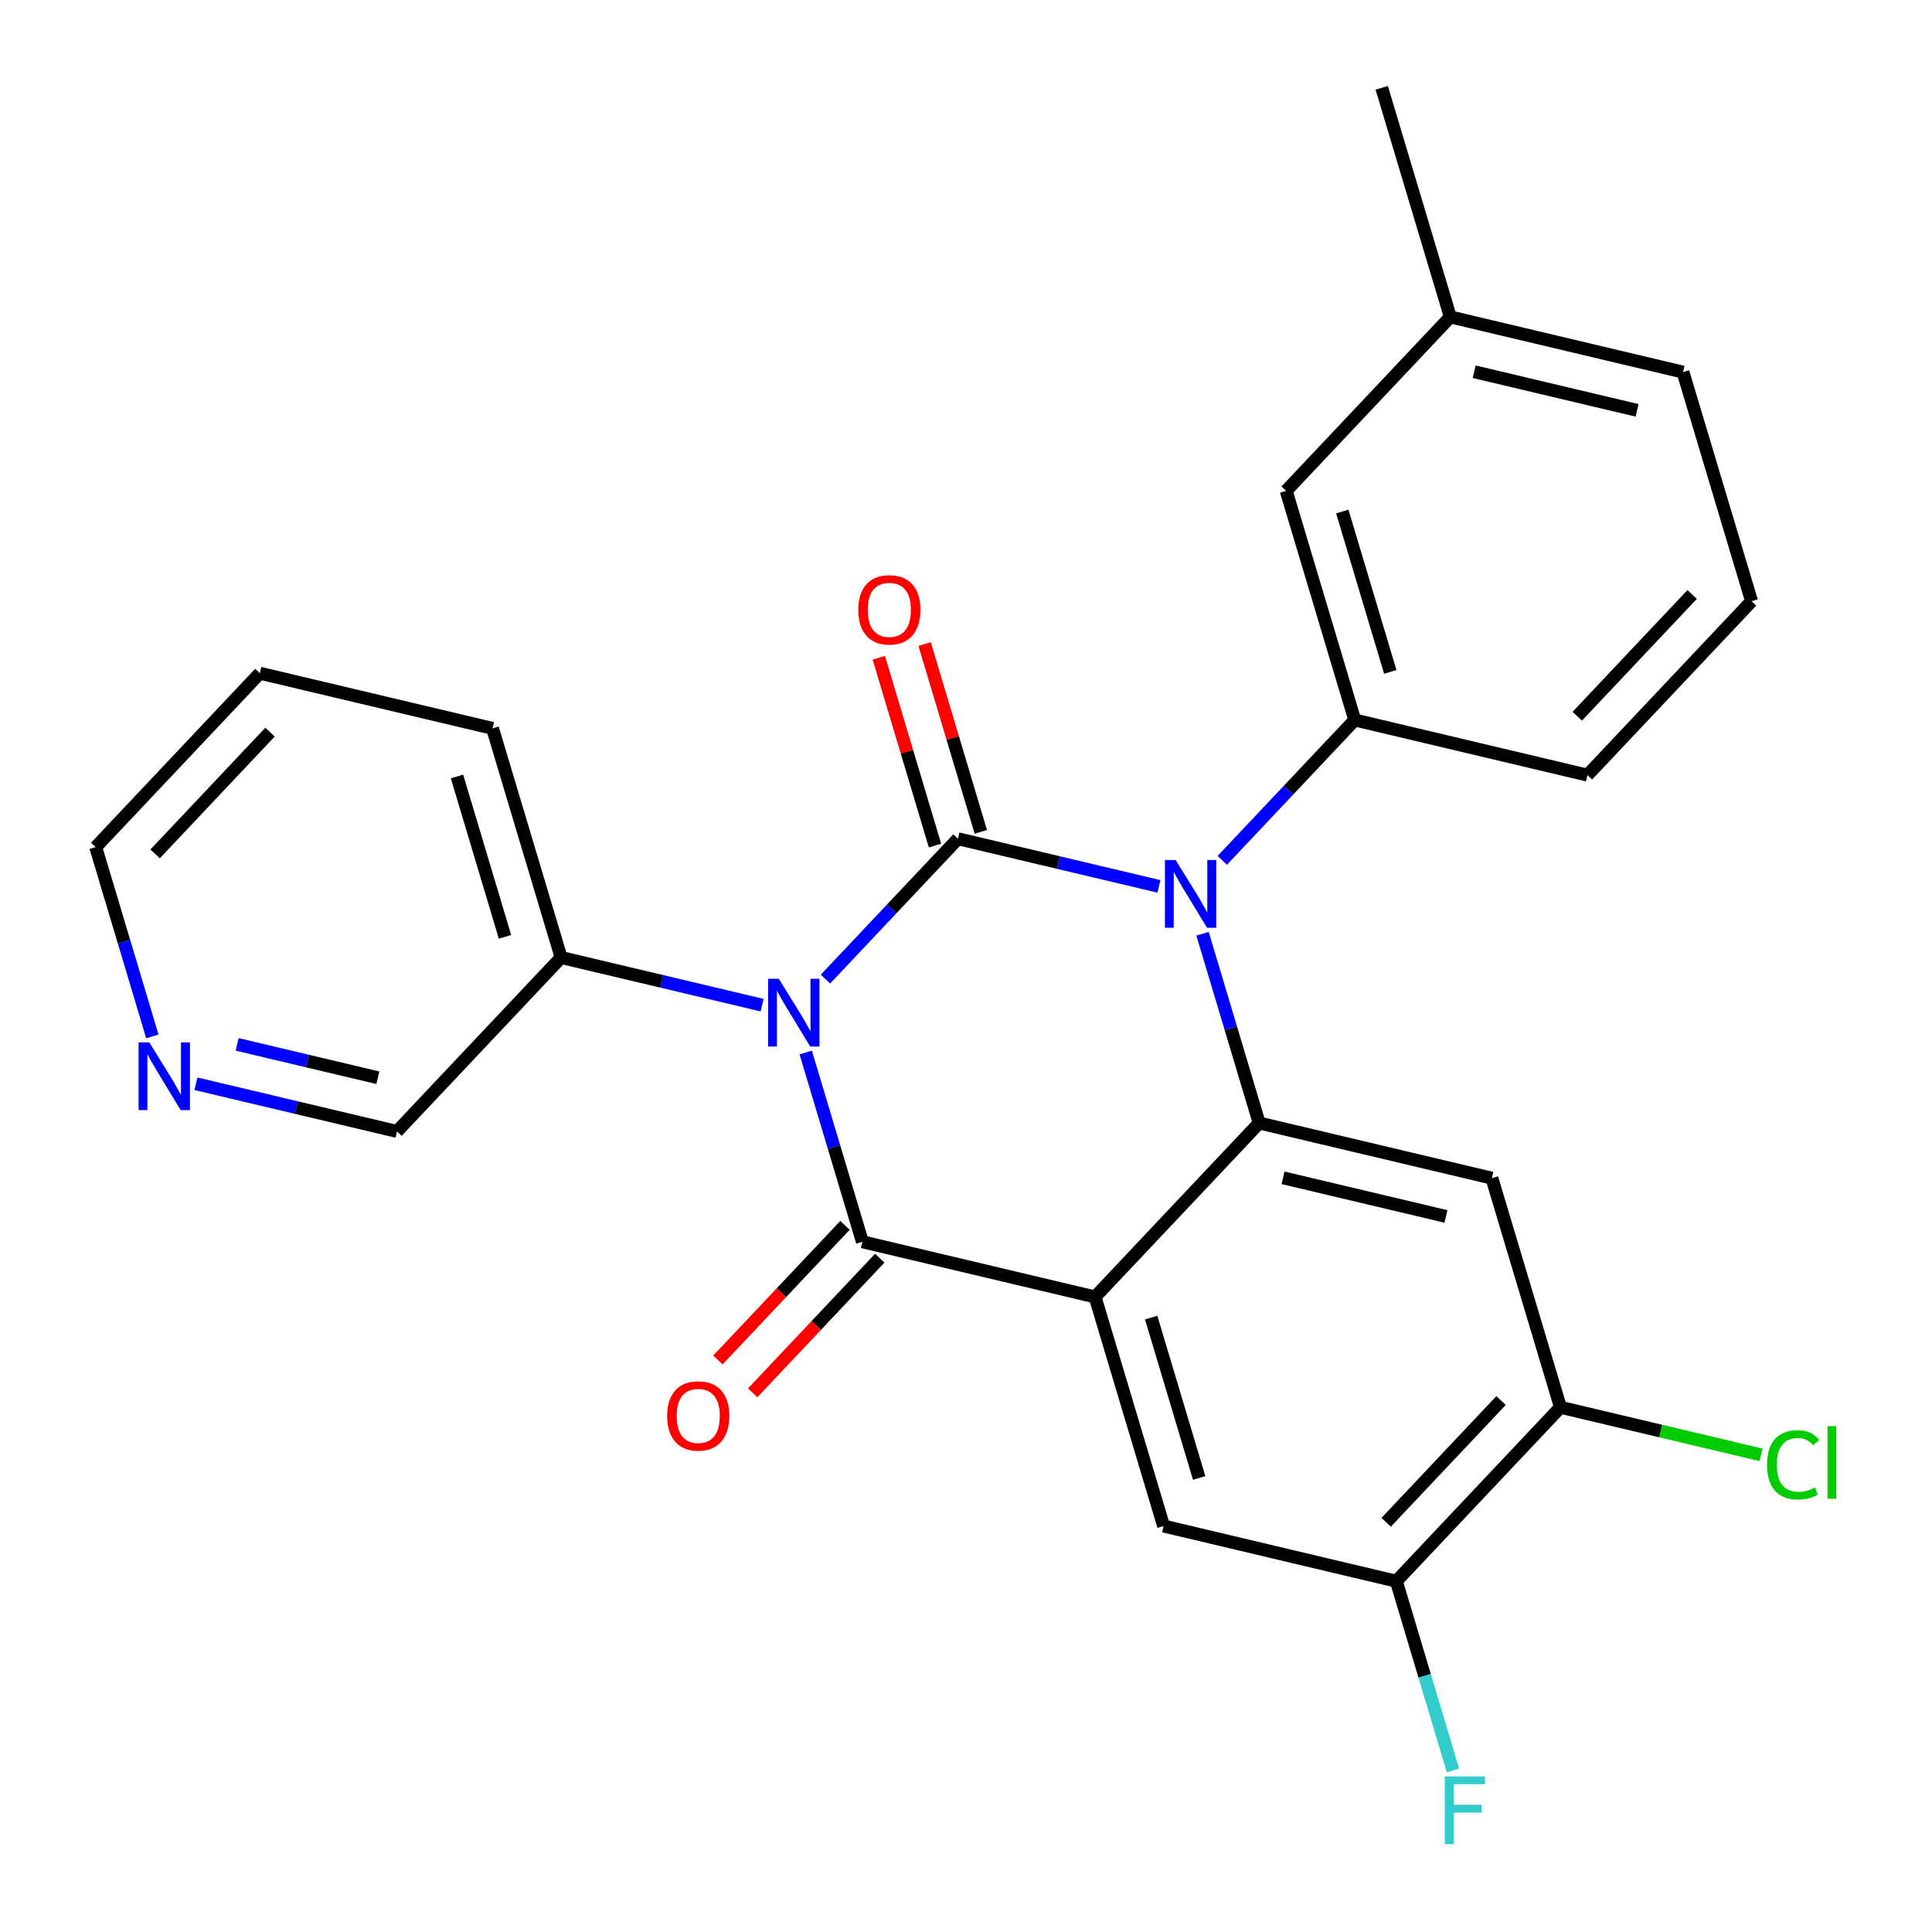<?xml version='1.0' encoding='iso-8859-1'?>
<svg version='1.1' baseProfile='full'
              xmlns='http://www.w3.org/2000/svg'
                      xmlns:rdkit='http://www.rdkit.org/xml'
                      xmlns:xlink='http://www.w3.org/1999/xlink'
                  xml:space='preserve'
width='300px' height='300px' viewBox='0 0 300 300'>
<!-- END OF HEADER -->
<rect style='opacity:1.0;fill:#FFFFFF;stroke:none' width='300' height='300' x='0' y='0'> </rect>
<rect style='opacity:1.0;fill:#FFFFFF;stroke:none' width='300' height='300' x='0' y='0'> </rect>
<path class='bond-0 atom-0 atom-1' d='M 214.555,13.636 L 225.202,49.212' style='fill:none;fill-rule:evenodd;stroke:#000000;stroke-width:2.0px;stroke-linecap:butt;stroke-linejoin:miter;stroke-opacity:1' />
<path class='bond-1 atom-1 atom-2' d='M 225.202,49.212 L 261.335,57.779' style='fill:none;fill-rule:evenodd;stroke:#000000;stroke-width:2.0px;stroke-linecap:butt;stroke-linejoin:miter;stroke-opacity:1' />
<path class='bond-1 atom-1 atom-2' d='M 228.909,57.723 L 254.202,63.72' style='fill:none;fill-rule:evenodd;stroke:#000000;stroke-width:2.0px;stroke-linecap:butt;stroke-linejoin:miter;stroke-opacity:1' />
<path class='bond-26 atom-26 atom-1' d='M 199.717,76.22 L 225.202,49.212' style='fill:none;fill-rule:evenodd;stroke:#000000;stroke-width:2.0px;stroke-linecap:butt;stroke-linejoin:miter;stroke-opacity:1' />
<path class='bond-2 atom-2 atom-3' d='M 261.335,57.779 L 271.982,93.354' style='fill:none;fill-rule:evenodd;stroke:#000000;stroke-width:2.0px;stroke-linecap:butt;stroke-linejoin:miter;stroke-opacity:1' />
<path class='bond-3 atom-3 atom-4' d='M 271.982,93.354 L 246.497,120.362' style='fill:none;fill-rule:evenodd;stroke:#000000;stroke-width:2.0px;stroke-linecap:butt;stroke-linejoin:miter;stroke-opacity:1' />
<path class='bond-3 atom-3 atom-4' d='M 262.758,92.308 L 244.918,111.214' style='fill:none;fill-rule:evenodd;stroke:#000000;stroke-width:2.0px;stroke-linecap:butt;stroke-linejoin:miter;stroke-opacity:1' />
<path class='bond-4 atom-4 atom-5' d='M 246.497,120.362 L 210.364,111.796' style='fill:none;fill-rule:evenodd;stroke:#000000;stroke-width:2.0px;stroke-linecap:butt;stroke-linejoin:miter;stroke-opacity:1' />
<path class='bond-5 atom-5 atom-6' d='M 210.364,111.796 L 200.08,122.695' style='fill:none;fill-rule:evenodd;stroke:#000000;stroke-width:2.0px;stroke-linecap:butt;stroke-linejoin:miter;stroke-opacity:1' />
<path class='bond-5 atom-5 atom-6' d='M 200.08,122.695 L 189.795,133.594' style='fill:none;fill-rule:evenodd;stroke:#0000FF;stroke-width:2.0px;stroke-linecap:butt;stroke-linejoin:miter;stroke-opacity:1' />
<path class='bond-25 atom-5 atom-26' d='M 210.364,111.796 L 199.717,76.22' style='fill:none;fill-rule:evenodd;stroke:#000000;stroke-width:2.0px;stroke-linecap:butt;stroke-linejoin:miter;stroke-opacity:1' />
<path class='bond-25 atom-5 atom-26' d='M 215.882,104.33 L 208.429,79.427' style='fill:none;fill-rule:evenodd;stroke:#000000;stroke-width:2.0px;stroke-linecap:butt;stroke-linejoin:miter;stroke-opacity:1' />
<path class='bond-6 atom-6 atom-7' d='M 179.962,137.638 L 164.354,133.938' style='fill:none;fill-rule:evenodd;stroke:#0000FF;stroke-width:2.0px;stroke-linecap:butt;stroke-linejoin:miter;stroke-opacity:1' />
<path class='bond-6 atom-6 atom-7' d='M 164.354,133.938 L 148.746,130.237' style='fill:none;fill-rule:evenodd;stroke:#000000;stroke-width:2.0px;stroke-linecap:butt;stroke-linejoin:miter;stroke-opacity:1' />
<path class='bond-27 atom-25 atom-6' d='M 195.526,174.379 L 191.128,159.685' style='fill:none;fill-rule:evenodd;stroke:#000000;stroke-width:2.0px;stroke-linecap:butt;stroke-linejoin:miter;stroke-opacity:1' />
<path class='bond-27 atom-25 atom-6' d='M 191.128,159.685 L 186.73,144.991' style='fill:none;fill-rule:evenodd;stroke:#0000FF;stroke-width:2.0px;stroke-linecap:butt;stroke-linejoin:miter;stroke-opacity:1' />
<path class='bond-7 atom-7 atom-8' d='M 152.303,129.173 L 147.939,114.59' style='fill:none;fill-rule:evenodd;stroke:#000000;stroke-width:2.0px;stroke-linecap:butt;stroke-linejoin:miter;stroke-opacity:1' />
<path class='bond-7 atom-7 atom-8' d='M 147.939,114.59 L 143.574,100.007' style='fill:none;fill-rule:evenodd;stroke:#FF0000;stroke-width:2.0px;stroke-linecap:butt;stroke-linejoin:miter;stroke-opacity:1' />
<path class='bond-7 atom-7 atom-8' d='M 145.188,131.302 L 140.824,116.719' style='fill:none;fill-rule:evenodd;stroke:#000000;stroke-width:2.0px;stroke-linecap:butt;stroke-linejoin:miter;stroke-opacity:1' />
<path class='bond-7 atom-7 atom-8' d='M 140.824,116.719 L 136.459,102.136' style='fill:none;fill-rule:evenodd;stroke:#FF0000;stroke-width:2.0px;stroke-linecap:butt;stroke-linejoin:miter;stroke-opacity:1' />
<path class='bond-8 atom-7 atom-9' d='M 148.746,130.237 L 138.461,141.136' style='fill:none;fill-rule:evenodd;stroke:#000000;stroke-width:2.0px;stroke-linecap:butt;stroke-linejoin:miter;stroke-opacity:1' />
<path class='bond-8 atom-7 atom-9' d='M 138.461,141.136 L 128.177,152.035' style='fill:none;fill-rule:evenodd;stroke:#0000FF;stroke-width:2.0px;stroke-linecap:butt;stroke-linejoin:miter;stroke-opacity:1' />
<path class='bond-9 atom-9 atom-10' d='M 118.344,156.08 L 102.736,152.38' style='fill:none;fill-rule:evenodd;stroke:#0000FF;stroke-width:2.0px;stroke-linecap:butt;stroke-linejoin:miter;stroke-opacity:1' />
<path class='bond-9 atom-9 atom-10' d='M 102.736,152.38 L 87.128,148.679' style='fill:none;fill-rule:evenodd;stroke:#000000;stroke-width:2.0px;stroke-linecap:butt;stroke-linejoin:miter;stroke-opacity:1' />
<path class='bond-15 atom-9 atom-16' d='M 125.112,163.432 L 129.51,178.127' style='fill:none;fill-rule:evenodd;stroke:#0000FF;stroke-width:2.0px;stroke-linecap:butt;stroke-linejoin:miter;stroke-opacity:1' />
<path class='bond-15 atom-9 atom-16' d='M 129.51,178.127 L 133.908,192.821' style='fill:none;fill-rule:evenodd;stroke:#000000;stroke-width:2.0px;stroke-linecap:butt;stroke-linejoin:miter;stroke-opacity:1' />
<path class='bond-10 atom-10 atom-11' d='M 87.128,148.679 L 76.48,113.104' style='fill:none;fill-rule:evenodd;stroke:#000000;stroke-width:2.0px;stroke-linecap:butt;stroke-linejoin:miter;stroke-opacity:1' />
<path class='bond-10 atom-10 atom-11' d='M 78.415,145.472 L 70.962,120.569' style='fill:none;fill-rule:evenodd;stroke:#000000;stroke-width:2.0px;stroke-linecap:butt;stroke-linejoin:miter;stroke-opacity:1' />
<path class='bond-28 atom-15 atom-10' d='M 61.642,175.688 L 87.128,148.679' style='fill:none;fill-rule:evenodd;stroke:#000000;stroke-width:2.0px;stroke-linecap:butt;stroke-linejoin:miter;stroke-opacity:1' />
<path class='bond-11 atom-11 atom-12' d='M 76.48,113.104 L 40.347,104.537' style='fill:none;fill-rule:evenodd;stroke:#000000;stroke-width:2.0px;stroke-linecap:butt;stroke-linejoin:miter;stroke-opacity:1' />
<path class='bond-12 atom-12 atom-13' d='M 40.347,104.537 L 14.862,131.545' style='fill:none;fill-rule:evenodd;stroke:#000000;stroke-width:2.0px;stroke-linecap:butt;stroke-linejoin:miter;stroke-opacity:1' />
<path class='bond-12 atom-12 atom-13' d='M 41.926,113.685 L 24.087,132.591' style='fill:none;fill-rule:evenodd;stroke:#000000;stroke-width:2.0px;stroke-linecap:butt;stroke-linejoin:miter;stroke-opacity:1' />
<path class='bond-13 atom-13 atom-14' d='M 14.862,131.545 L 19.26,146.24' style='fill:none;fill-rule:evenodd;stroke:#000000;stroke-width:2.0px;stroke-linecap:butt;stroke-linejoin:miter;stroke-opacity:1' />
<path class='bond-13 atom-13 atom-14' d='M 19.26,146.24 L 23.658,160.934' style='fill:none;fill-rule:evenodd;stroke:#0000FF;stroke-width:2.0px;stroke-linecap:butt;stroke-linejoin:miter;stroke-opacity:1' />
<path class='bond-14 atom-14 atom-15' d='M 30.426,168.286 L 46.034,171.987' style='fill:none;fill-rule:evenodd;stroke:#0000FF;stroke-width:2.0px;stroke-linecap:butt;stroke-linejoin:miter;stroke-opacity:1' />
<path class='bond-14 atom-14 atom-15' d='M 46.034,171.987 L 61.642,175.688' style='fill:none;fill-rule:evenodd;stroke:#000000;stroke-width:2.0px;stroke-linecap:butt;stroke-linejoin:miter;stroke-opacity:1' />
<path class='bond-14 atom-14 atom-15' d='M 36.822,162.17 L 47.747,164.76' style='fill:none;fill-rule:evenodd;stroke:#0000FF;stroke-width:2.0px;stroke-linecap:butt;stroke-linejoin:miter;stroke-opacity:1' />
<path class='bond-14 atom-14 atom-15' d='M 47.747,164.76 L 58.673,167.351' style='fill:none;fill-rule:evenodd;stroke:#000000;stroke-width:2.0px;stroke-linecap:butt;stroke-linejoin:miter;stroke-opacity:1' />
<path class='bond-16 atom-16 atom-17' d='M 131.207,190.273 L 121.342,200.727' style='fill:none;fill-rule:evenodd;stroke:#000000;stroke-width:2.0px;stroke-linecap:butt;stroke-linejoin:miter;stroke-opacity:1' />
<path class='bond-16 atom-16 atom-17' d='M 121.342,200.727 L 111.477,211.181' style='fill:none;fill-rule:evenodd;stroke:#FF0000;stroke-width:2.0px;stroke-linecap:butt;stroke-linejoin:miter;stroke-opacity:1' />
<path class='bond-16 atom-16 atom-17' d='M 136.609,195.37 L 126.744,205.824' style='fill:none;fill-rule:evenodd;stroke:#000000;stroke-width:2.0px;stroke-linecap:butt;stroke-linejoin:miter;stroke-opacity:1' />
<path class='bond-16 atom-16 atom-17' d='M 126.744,205.824 L 116.879,216.278' style='fill:none;fill-rule:evenodd;stroke:#FF0000;stroke-width:2.0px;stroke-linecap:butt;stroke-linejoin:miter;stroke-opacity:1' />
<path class='bond-17 atom-16 atom-18' d='M 133.908,192.821 L 170.041,201.388' style='fill:none;fill-rule:evenodd;stroke:#000000;stroke-width:2.0px;stroke-linecap:butt;stroke-linejoin:miter;stroke-opacity:1' />
<path class='bond-18 atom-18 atom-19' d='M 170.041,201.388 L 180.688,236.963' style='fill:none;fill-rule:evenodd;stroke:#000000;stroke-width:2.0px;stroke-linecap:butt;stroke-linejoin:miter;stroke-opacity:1' />
<path class='bond-18 atom-18 atom-19' d='M 178.753,204.595 L 186.206,229.497' style='fill:none;fill-rule:evenodd;stroke:#000000;stroke-width:2.0px;stroke-linecap:butt;stroke-linejoin:miter;stroke-opacity:1' />
<path class='bond-29 atom-25 atom-18' d='M 195.526,174.379 L 170.041,201.388' style='fill:none;fill-rule:evenodd;stroke:#000000;stroke-width:2.0px;stroke-linecap:butt;stroke-linejoin:miter;stroke-opacity:1' />
<path class='bond-19 atom-19 atom-20' d='M 180.688,236.963 L 216.821,245.53' style='fill:none;fill-rule:evenodd;stroke:#000000;stroke-width:2.0px;stroke-linecap:butt;stroke-linejoin:miter;stroke-opacity:1' />
<path class='bond-20 atom-20 atom-21' d='M 216.821,245.53 L 221.219,260.224' style='fill:none;fill-rule:evenodd;stroke:#000000;stroke-width:2.0px;stroke-linecap:butt;stroke-linejoin:miter;stroke-opacity:1' />
<path class='bond-20 atom-20 atom-21' d='M 221.219,260.224 L 225.616,274.919' style='fill:none;fill-rule:evenodd;stroke:#33CCCC;stroke-width:2.0px;stroke-linecap:butt;stroke-linejoin:miter;stroke-opacity:1' />
<path class='bond-21 atom-20 atom-22' d='M 216.821,245.53 L 242.306,218.522' style='fill:none;fill-rule:evenodd;stroke:#000000;stroke-width:2.0px;stroke-linecap:butt;stroke-linejoin:miter;stroke-opacity:1' />
<path class='bond-21 atom-20 atom-22' d='M 215.242,236.382 L 233.082,217.476' style='fill:none;fill-rule:evenodd;stroke:#000000;stroke-width:2.0px;stroke-linecap:butt;stroke-linejoin:miter;stroke-opacity:1' />
<path class='bond-22 atom-22 atom-23' d='M 242.306,218.522 L 257.881,222.214' style='fill:none;fill-rule:evenodd;stroke:#000000;stroke-width:2.0px;stroke-linecap:butt;stroke-linejoin:miter;stroke-opacity:1' />
<path class='bond-22 atom-22 atom-23' d='M 257.881,222.214 L 273.456,225.907' style='fill:none;fill-rule:evenodd;stroke:#00CC00;stroke-width:2.0px;stroke-linecap:butt;stroke-linejoin:miter;stroke-opacity:1' />
<path class='bond-23 atom-22 atom-24' d='M 242.306,218.522 L 231.659,182.946' style='fill:none;fill-rule:evenodd;stroke:#000000;stroke-width:2.0px;stroke-linecap:butt;stroke-linejoin:miter;stroke-opacity:1' />
<path class='bond-24 atom-24 atom-25' d='M 231.659,182.946 L 195.526,174.379' style='fill:none;fill-rule:evenodd;stroke:#000000;stroke-width:2.0px;stroke-linecap:butt;stroke-linejoin:miter;stroke-opacity:1' />
<path class='bond-24 atom-24 atom-25' d='M 224.526,188.888 L 199.233,182.891' style='fill:none;fill-rule:evenodd;stroke:#000000;stroke-width:2.0px;stroke-linecap:butt;stroke-linejoin:miter;stroke-opacity:1' />
<path  class='atom-6' d='M 182.554 133.546
L 186 139.116
Q 186.342 139.666, 186.891 140.661
Q 187.441 141.656, 187.471 141.715
L 187.471 133.546
L 188.867 133.546
L 188.867 144.062
L 187.426 144.062
L 183.728 137.972
Q 183.297 137.259, 182.836 136.442
Q 182.391 135.625, 182.257 135.373
L 182.257 144.062
L 180.89 144.062
L 180.89 133.546
L 182.554 133.546
' fill='#0000FF'/>
<path  class='atom-8' d='M 133.271 94.692
Q 133.271 92.166, 134.519 90.755
Q 135.766 89.344, 138.099 89.344
Q 140.431 89.344, 141.678 90.755
Q 142.926 92.166, 142.926 94.692
Q 142.926 97.246, 141.663 98.702
Q 140.401 100.143, 138.099 100.143
Q 135.781 100.143, 134.519 98.702
Q 133.271 97.261, 133.271 94.692
M 138.099 98.955
Q 139.703 98.955, 140.564 97.885
Q 141.441 96.801, 141.441 94.692
Q 141.441 92.627, 140.564 91.587
Q 139.703 90.533, 138.099 90.533
Q 136.494 90.533, 135.618 91.572
Q 134.756 92.612, 134.756 94.692
Q 134.756 96.816, 135.618 97.885
Q 136.494 98.955, 138.099 98.955
' fill='#FF0000'/>
<path  class='atom-9' d='M 120.936 151.988
L 124.382 157.558
Q 124.723 158.107, 125.273 159.103
Q 125.823 160.098, 125.852 160.157
L 125.852 151.988
L 127.249 151.988
L 127.249 162.504
L 125.808 162.504
L 122.109 156.414
Q 121.678 155.701, 121.218 154.884
Q 120.772 154.067, 120.639 153.815
L 120.639 162.504
L 119.272 162.504
L 119.272 151.988
L 120.936 151.988
' fill='#0000FF'/>
<path  class='atom-14' d='M 23.185 161.862
L 26.631 167.433
Q 26.972 167.982, 27.522 168.977
Q 28.072 169.973, 28.101 170.032
L 28.101 161.862
L 29.498 161.862
L 29.498 172.379
L 28.057 172.379
L 24.358 166.289
Q 23.927 165.576, 23.467 164.759
Q 23.021 163.942, 22.888 163.689
L 22.888 172.379
L 21.521 172.379
L 21.521 161.862
L 23.185 161.862
' fill='#0000FF'/>
<path  class='atom-17' d='M 103.595 219.859
Q 103.595 217.334, 104.842 215.923
Q 106.09 214.512, 108.422 214.512
Q 110.754 214.512, 112.002 215.923
Q 113.25 217.334, 113.25 219.859
Q 113.25 222.414, 111.987 223.87
Q 110.725 225.311, 108.422 225.311
Q 106.105 225.311, 104.842 223.87
Q 103.595 222.429, 103.595 219.859
M 108.422 224.122
Q 110.026 224.122, 110.888 223.053
Q 111.764 221.969, 111.764 219.859
Q 111.764 217.795, 110.888 216.755
Q 110.026 215.7, 108.422 215.7
Q 106.818 215.7, 105.942 216.74
Q 105.08 217.78, 105.08 219.859
Q 105.08 221.983, 105.942 223.053
Q 106.818 224.122, 108.422 224.122
' fill='#FF0000'/>
<path  class='atom-21' d='M 224.341 275.847
L 230.595 275.847
L 230.595 277.05
L 225.752 277.05
L 225.752 280.244
L 230.06 280.244
L 230.06 281.462
L 225.752 281.462
L 225.752 286.364
L 224.341 286.364
L 224.341 275.847
' fill='#33CCCC'/>
<path  class='atom-23' d='M 274.384 227.452
Q 274.384 224.838, 275.602 223.471
Q 276.835 222.09, 279.167 222.09
Q 281.335 222.09, 282.494 223.62
L 281.514 224.422
Q 280.667 223.308, 279.167 223.308
Q 277.577 223.308, 276.731 224.378
Q 275.899 225.432, 275.899 227.452
Q 275.899 229.532, 276.76 230.601
Q 277.637 231.671, 279.33 231.671
Q 280.489 231.671, 281.84 230.973
L 282.256 232.087
Q 281.707 232.443, 280.875 232.651
Q 280.043 232.859, 279.122 232.859
Q 276.835 232.859, 275.602 231.463
Q 274.384 230.067, 274.384 227.452
' fill='#00CC00'/>
<path  class='atom-23' d='M 283.771 221.451
L 285.138 221.451
L 285.138 232.725
L 283.771 232.725
L 283.771 221.451
' fill='#00CC00'/>
</svg>
